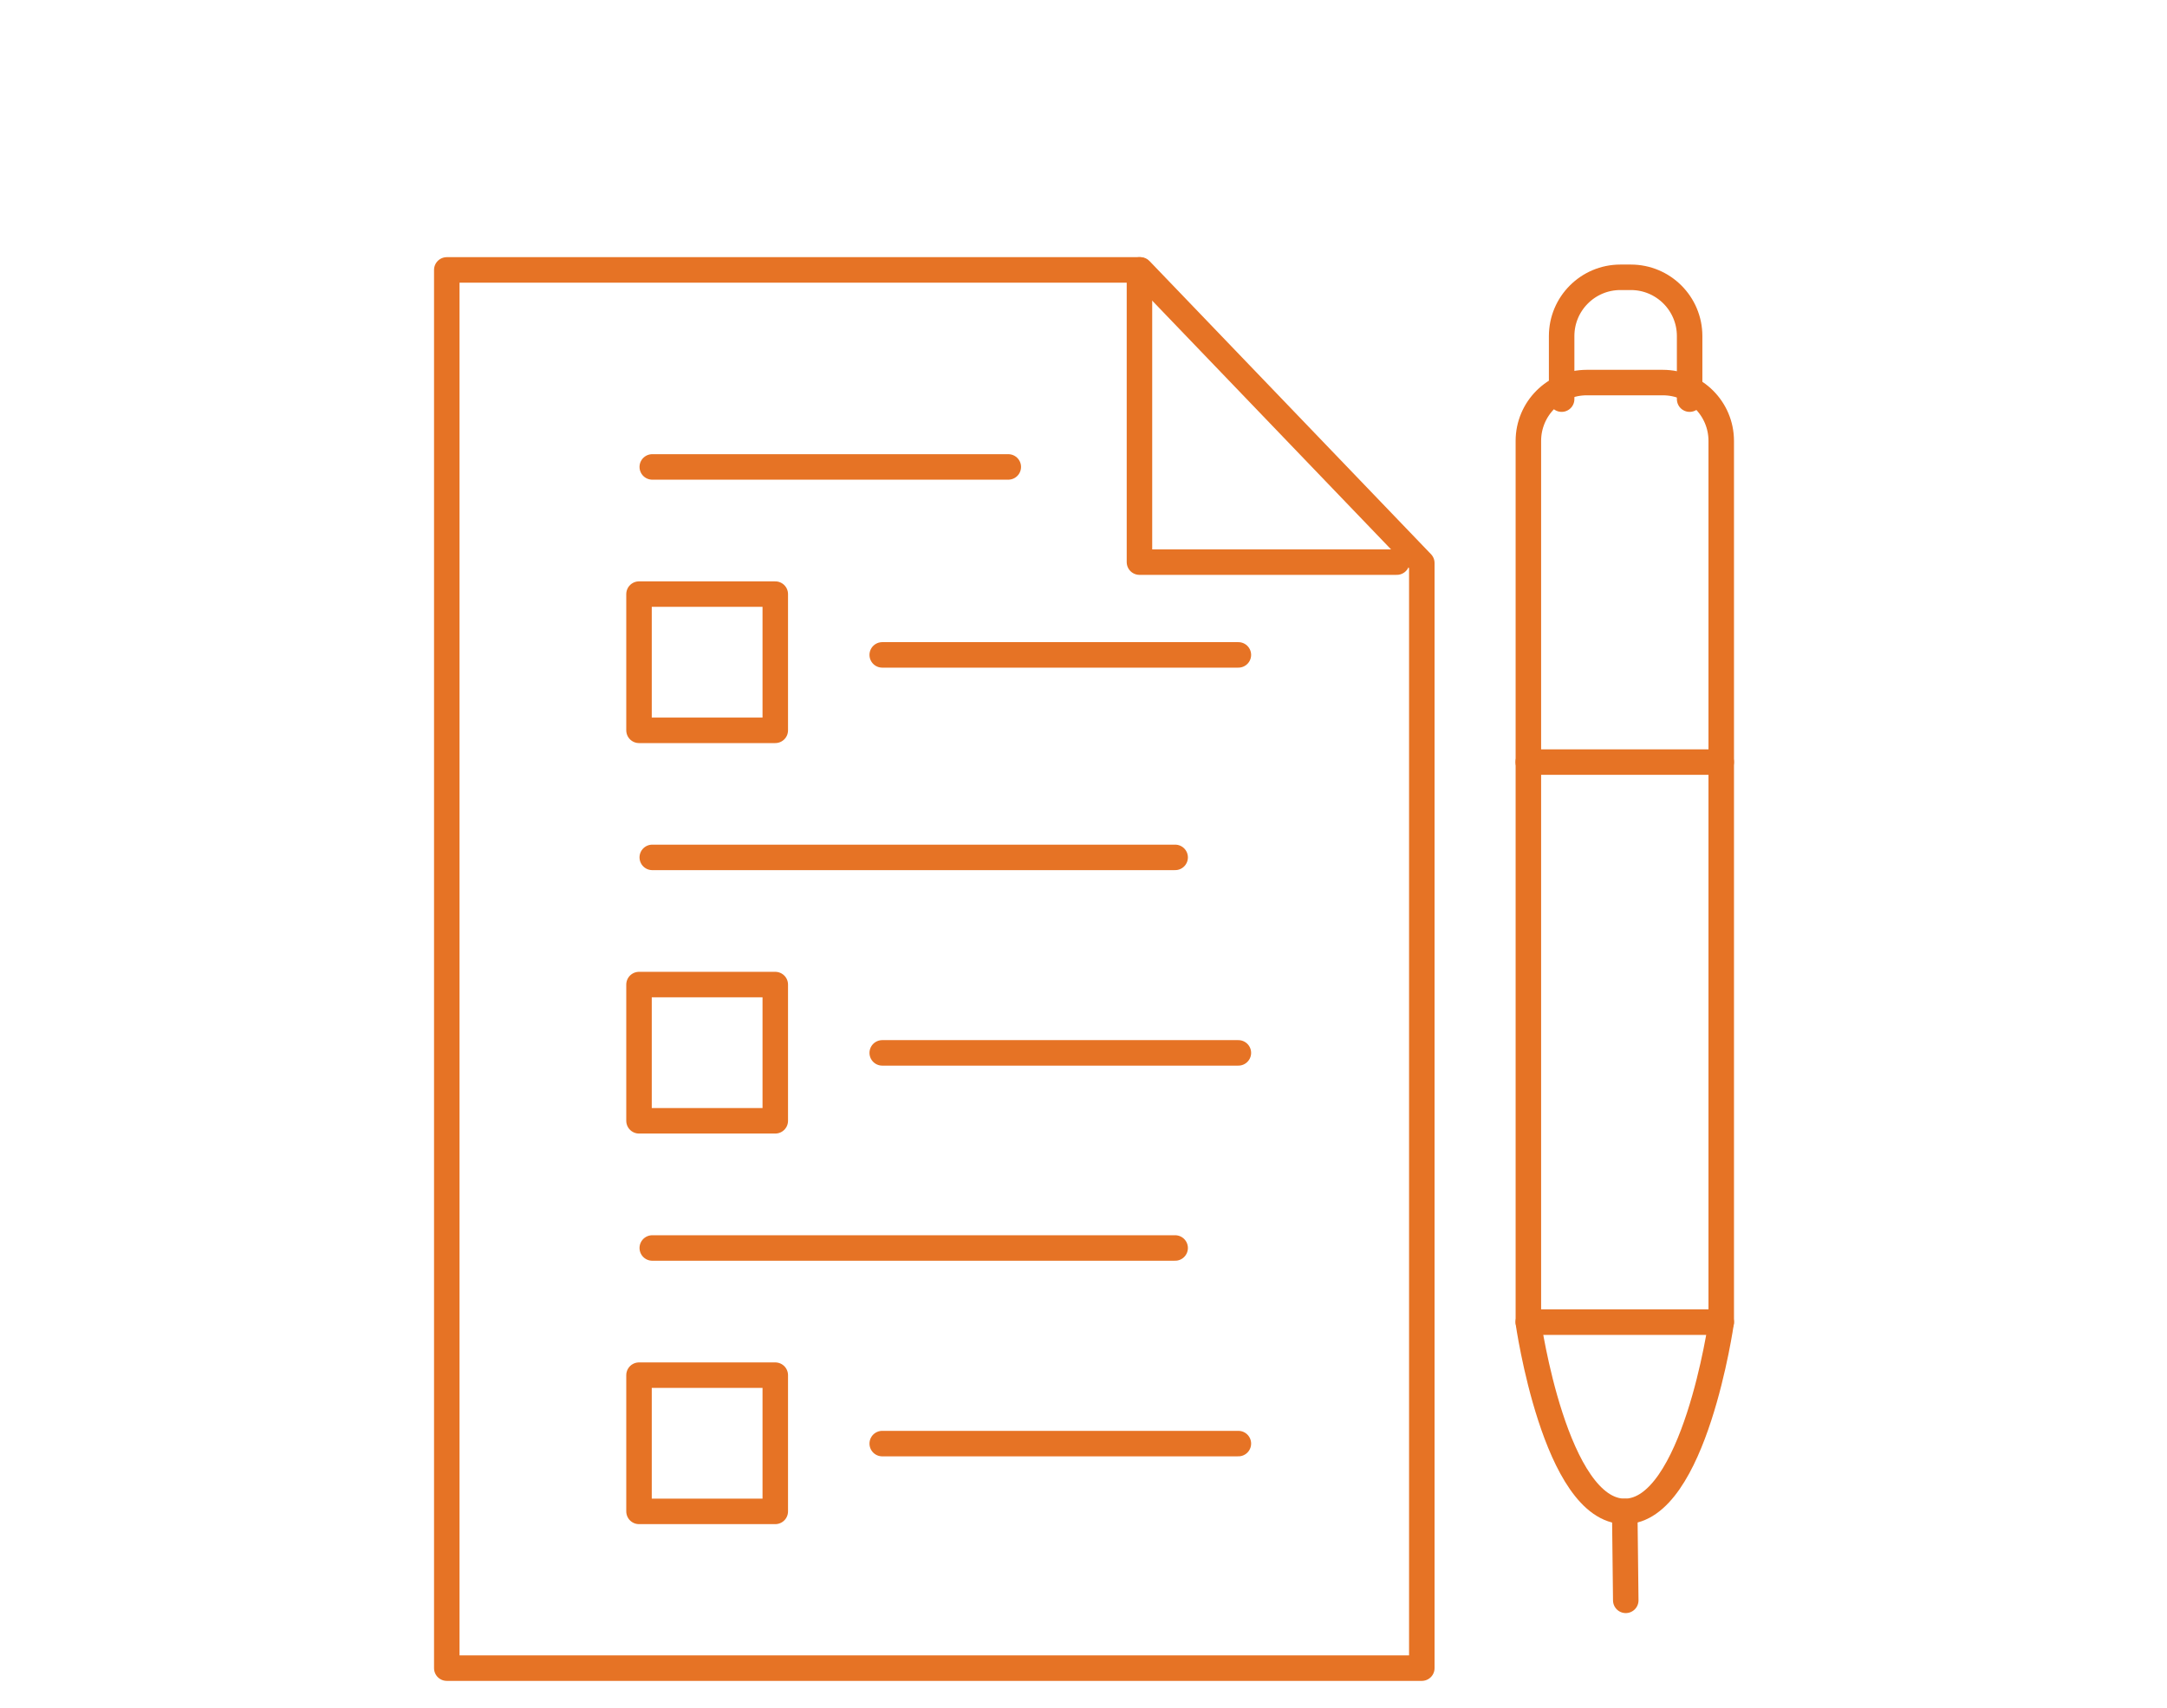 <?xml version="1.0" encoding="UTF-8"?>
<svg xmlns="http://www.w3.org/2000/svg" width="170" height="134" viewBox="0 0 170 134" fill="none">
  <path d="M111.54 130.9H35.05V21.18H89.46L111.54 44.18V130.9Z" stroke="#E67325" stroke-width="2" stroke-linecap="round" stroke-linejoin="round"></path>
  <path d="M51.17 36.64H79.1" stroke="#E67325" stroke-width="2" stroke-linecap="round" stroke-linejoin="round"></path>
  <path d="M51.17 67.28H92.19" stroke="#E67325" stroke-width="2" stroke-linecap="round" stroke-linejoin="round"></path>
  <path d="M51.17 97.93H92.19" stroke="#E67325" stroke-width="2" stroke-linecap="round" stroke-linejoin="round"></path>
  <path d="M109.58 44.11H89.39V21.18" stroke="#E67325" stroke-width="2" stroke-linecap="round" stroke-linejoin="round"></path>
  <path d="M69.21 51.39H97.15" stroke="#E67325" stroke-width="2" stroke-linecap="round" stroke-linejoin="round"></path>
  <path d="M60.82 46.62H50.13V57.31H60.82V46.62Z" stroke="#E67325" stroke-width="2" stroke-linecap="round" stroke-linejoin="round"></path>
  <path d="M69.21 82.62H97.15" stroke="#E67325" stroke-width="2" stroke-linecap="round" stroke-linejoin="round"></path>
  <path d="M60.82 77.26H50.13V87.95H60.82V77.26Z" stroke="#E67325" stroke-width="2" stroke-linecap="round" stroke-linejoin="round"></path>
  <path d="M69.21 113.28H97.15" stroke="#E67325" stroke-width="2" stroke-linecap="round" stroke-linejoin="round"></path>
  <path d="M60.82 107.91H50.13V118.6H60.82V107.91Z" stroke="#E67325" stroke-width="2" stroke-linecap="round" stroke-linejoin="round"></path>
  <path d="M124.47 30.02H130.45C132.98 30.02 135.03 32.07 135.03 34.6V103.75H119.9V34.6C119.9 32.07 121.95 30.02 124.48 30.02H124.47Z" stroke="#E67325" stroke-width="2" stroke-linecap="round" stroke-linejoin="round"></path>
  <path d="M122.51 31.32V26.37C122.51 23.83 124.57 21.76 127.12 21.76H127.94C130.48 21.76 132.55 23.82 132.55 26.37V31.32" stroke="#E67325" stroke-width="2" stroke-linecap="round" stroke-linejoin="round"></path>
  <path d="M119.89 103.75C119.89 103.75 122 118.6 127.46 118.6C132.92 118.6 135.03 103.75 135.03 103.75" stroke="#E67325" stroke-width="2" stroke-linecap="round" stroke-linejoin="round"></path>
  <path d="M127.54 125.58L127.46 118.6" stroke="#E67325" stroke-width="2" stroke-linecap="round" stroke-linejoin="round"></path>
  <path d="M119.89 59.8H135.03" stroke="#E67325" stroke-width="2" stroke-linecap="round" stroke-linejoin="round"></path>
</svg>
